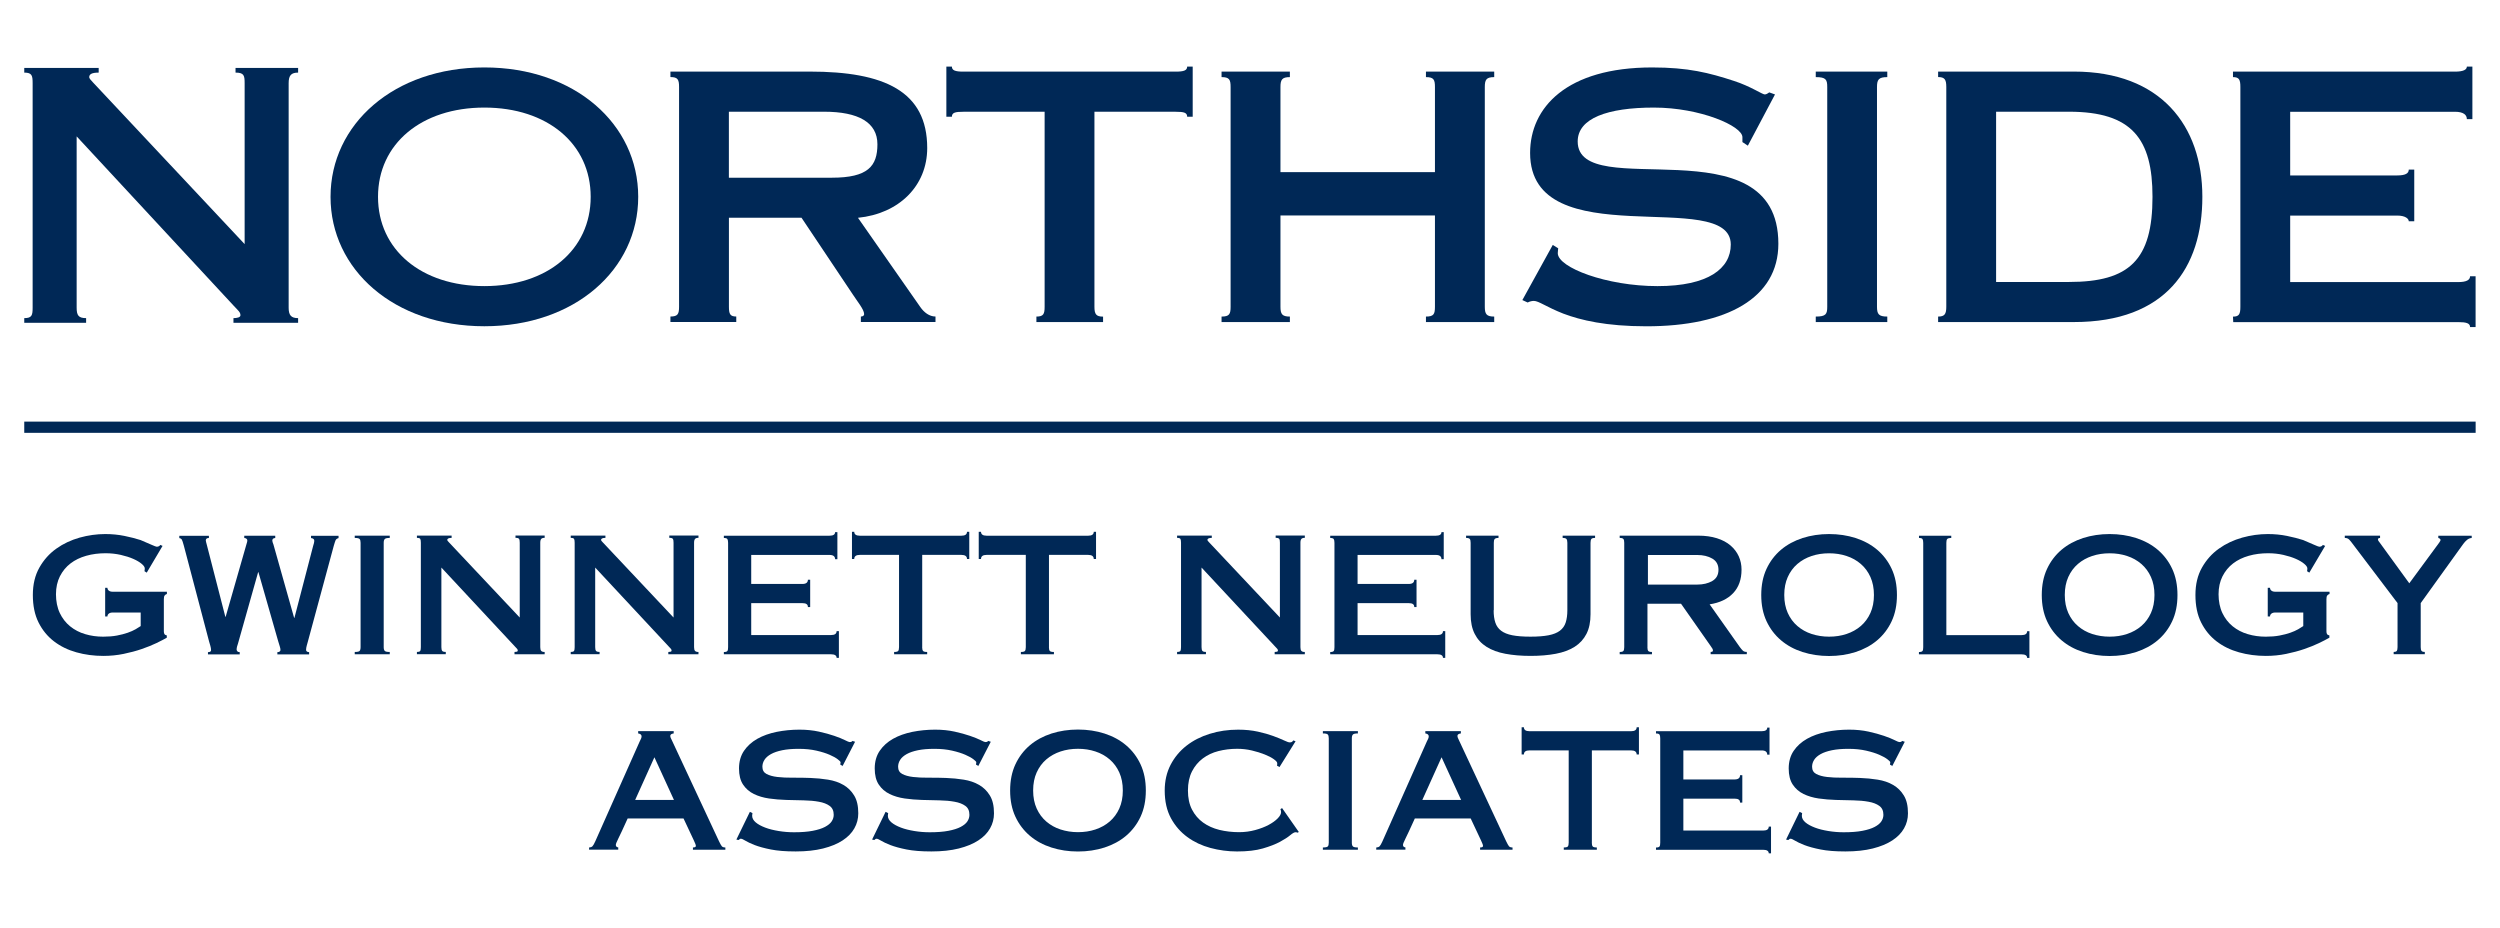 <?xml version="1.0" encoding="UTF-8"?>
<svg xmlns="http://www.w3.org/2000/svg" version="1.1" viewBox="0 0 483.38 179.34">
  <defs>
    <style>
      .st0 {
        fill: #002856;
      }
    </style>
  </defs>
  <g id="NHCI">
    <rect class="st0" x="4.69" y="81.52" width="473.98" height="2.17" />
    <g>
      <path class="st0" d="M32.27,114.41v.44c-.17.04-.31.13-.42.27-.12.14-.17.38-.17.74v6.21c0,.25.04.44.13.55.08.12.23.19.44.24v.44c-.5.29-1.17.64-2,1.04-.83.4-1.78.78-2.85,1.15-1.07.37-2.24.68-3.5.94-1.26.26-2.57.39-3.94.39-1.81,0-3.53-.23-5.18-.69-1.65-.46-3.1-1.17-4.35-2.13-1.25-.96-2.24-2.17-2.98-3.65-.74-1.48-1.1-3.25-1.1-5.31s.42-3.8,1.26-5.29c.84-1.49,1.93-2.71,3.28-3.67,1.34-.96,2.85-1.66,4.5-2.13,1.66-.46,3.31-.69,4.95-.69,1.3,0,2.54.12,3.72.36s2.22.51,3.12.8c.84.36,1.54.66,2.11.91.57.25.9.38,1.01.38.31,0,.55-.12.69-.35l.44.19-3.06,5.17-.44-.28c.04-.17.06-.35.06-.54,0-.25-.2-.55-.6-.88-.4-.34-.94-.66-1.62-.96-.68-.3-1.49-.56-2.41-.77-.92-.21-1.91-.32-2.96-.32-1.32,0-2.57.16-3.73.49-1.17.33-2.18.82-3.04,1.48-.86.66-1.54,1.49-2.05,2.49-.5,1-.76,2.16-.76,3.48s.25,2.59.74,3.62c.49,1.03,1.16,1.89,2,2.57.84.68,1.81,1.19,2.91,1.51,1.1.33,2.26.49,3.48.49.99,0,1.87-.07,2.66-.22.79-.15,1.48-.33,2.08-.54.6-.21,1.11-.44,1.53-.68.42-.24.75-.45.98-.61v-2.62h-5.42c-.32,0-.56.07-.74.21-.18.14-.27.32-.27.55h-.44v-5.54h.44c0,.23.09.41.27.55.18.14.42.21.74.21h10.49Z" />
      <path class="st0" d="M40.39,103.58v.44c-.4,0-.6.16-.6.47,0,.06.02.17.06.33.04.16.08.32.13.49l3.59,13.95h.06l4-13.95c.08-.23.14-.42.16-.55.02-.14.03-.24.03-.3,0-.11-.06-.21-.17-.3-.12-.09-.26-.14-.42-.14v-.44h5.99v.44c-.23.02-.38.08-.46.17-.07.09-.11.21-.11.36,0,.08.03.2.08.35.05.15.1.27.14.38l4,14.18h.06l3.62-13.92c.06-.21.12-.39.16-.55.04-.16.06-.3.06-.42,0-.17-.06-.3-.19-.39-.13-.09-.27-.14-.44-.14v-.44h5.32v.44c-.29.08-.48.22-.57.41-.08.19-.2.55-.35,1.07l-5.01,18.52c-.06.23-.14.49-.22.79-.08.29-.13.57-.13.82,0,.15.06.26.17.33.12.07.26.11.42.11v.44h-6.14v-.44c.21,0,.36-.04.46-.13.09-.08.14-.18.14-.28,0-.19-.04-.42-.13-.69-.08-.27-.19-.62-.32-1.04l-3.81-13.32h-.06l-3.91,13.86c-.04.11-.09.27-.16.5-.06.23-.09.43-.09.6,0,.11.05.22.14.33.09.12.25.17.46.17v.44h-6.14v-.44c.23,0,.39-.04.47-.11.08-.07.13-.16.13-.27,0-.25-.05-.54-.14-.85-.09-.31-.17-.59-.24-.82l-4.88-18.52c-.17-.63-.3-1.02-.39-1.18-.09-.16-.26-.26-.49-.3v-.44h5.7Z" />
      <path class="st0" d="M74.19,125.12c0,.36.07.6.21.74.14.14.46.2.96.2v.44h-6.77v-.44c.5,0,.82-.07.94-.2s.19-.38.19-.74v-20.16c0-.36-.06-.6-.19-.74s-.44-.21-.94-.21v-.44h6.77v.44c-.5,0-.83.07-.96.21-.14.14-.21.38-.21.74v20.16Z" />
      <path class="st0" d="M104.46,125.12c0,.36.06.6.19.74s.35.2.66.2v.44h-5.83v-.44c.17,0,.31-.02.44-.05s.19-.1.19-.21c0-.15-.05-.27-.14-.36-.09-.09-.25-.26-.46-.49l-14.17-15.21v15.37c0,.36.05.6.16.74.1.14.34.2.69.2v.44h-5.58v-.44c.36,0,.57-.07.65-.2.07-.14.11-.38.11-.74v-20.16c0-.36-.04-.6-.11-.74-.07-.14-.29-.21-.65-.21v-.44h6.71v.44c-.57,0-.85.14-.85.41,0,.08.12.24.35.47l13.67,14.52v-14.46c0-.36-.04-.6-.13-.74-.08-.14-.32-.21-.69-.21v-.44h5.64v.44c-.32,0-.54.07-.66.21s-.19.38-.19.74v20.16Z" />
      <path class="st0" d="M134.2,125.12c0,.36.06.6.19.74s.35.2.66.2v.44h-5.83v-.44c.17,0,.31-.02.44-.05s.19-.1.19-.21c0-.15-.05-.27-.14-.36-.09-.09-.25-.26-.46-.49l-14.17-15.21v15.37c0,.36.05.6.16.74.1.14.34.2.69.2v.44h-5.58v-.44c.36,0,.57-.07.65-.2.07-.14.11-.38.11-.74v-20.16c0-.36-.04-.6-.11-.74-.07-.14-.29-.21-.65-.21v-.44h6.71v.44c-.57,0-.85.14-.85.41,0,.08.12.24.35.47l13.67,14.52v-14.46c0-.36-.04-.6-.13-.74-.08-.14-.32-.21-.69-.21v-.44h5.64v.44c-.32,0-.54.07-.66.21s-.19.38-.19.74v20.16Z" />
      <path class="st0" d="M139.96,126.07c.36,0,.58-.07.68-.2s.14-.38.14-.74v-20.16c0-.36-.05-.6-.14-.74s-.32-.21-.68-.21v-.44h20.44c.71,0,1.07-.23,1.07-.69h.44v5.23h-.44c0-.54-.36-.82-1.07-.82h-15.15v5.61h9.89c.71,0,1.07-.27,1.07-.82h.44v5.29h-.44c0-.27-.08-.46-.25-.57-.17-.13-.44-.19-.82-.19h-9.89v6.17h15.44c.71,0,1.07-.25,1.07-.76h.44v5.17h-.44c0-.46-.36-.69-1.07-.69h-20.73v-.44Z" />
      <path class="st0" d="M178.3,125.12c0,.36.06.6.17.74s.38.2.8.2v.44h-6.39v-.44c.42,0,.68-.07.79-.2.1-.14.16-.38.16-.74v-17.83h-7.59c-.71,0-1.07.26-1.07.79h-.44v-5.26h.44c0,.5.36.76,1.07.76h19.66c.71,0,1.07-.25,1.07-.76h.44v5.26h-.44c0-.52-.36-.79-1.07-.79h-7.59v17.83Z" />
      <path class="st0" d="M202.81,125.12c0,.36.06.6.17.74s.38.2.8.2v.44h-6.39v-.44c.42,0,.68-.07.79-.2.1-.14.16-.38.16-.74v-17.83h-7.59c-.71,0-1.07.26-1.07.79h-.44v-5.26h.44c0,.5.36.76,1.07.76h19.66c.71,0,1.07-.25,1.07-.76h.44v5.26h-.44c0-.52-.36-.79-1.07-.79h-7.59v17.83Z" />
      <path class="st0" d="M251.44,125.12c0,.36.06.6.19.74s.35.2.66.2v.44h-5.83v-.44c.17,0,.31-.02.44-.05s.19-.1.19-.21c0-.15-.05-.27-.14-.36-.09-.09-.25-.26-.46-.49l-14.17-15.21v15.37c0,.36.05.6.16.74s.34.2.69.2v.44h-5.58v-.44c.36,0,.57-.07.65-.2.07-.14.11-.38.11-.74v-20.16c0-.36-.04-.6-.11-.74-.07-.14-.29-.21-.65-.21v-.44h6.71v.44c-.57,0-.85.14-.85.41,0,.08.12.24.35.47l13.67,14.52v-14.46c0-.36-.04-.6-.13-.74s-.32-.21-.69-.21v-.44h5.64v.44c-.31,0-.54.07-.66.21s-.19.38-.19.74v20.16Z" />
      <path class="st0" d="M257.2,126.07c.36,0,.58-.07.68-.2s.14-.38.14-.74v-20.16c0-.36-.05-.6-.14-.74s-.32-.21-.68-.21v-.44h20.44c.71,0,1.07-.23,1.07-.69h.44v5.23h-.44c0-.54-.36-.82-1.07-.82h-15.15v5.61h9.89c.71,0,1.07-.27,1.07-.82h.44v5.29h-.44c0-.27-.08-.46-.25-.57-.17-.13-.44-.19-.82-.19h-9.89v6.17h15.44c.71,0,1.07-.25,1.07-.76h.44v5.17h-.44c0-.46-.36-.69-1.07-.69h-20.73v-.44Z" />
      <path class="st0" d="M288.8,118c0,.92.1,1.71.32,2.36.21.65.58,1.18,1.12,1.59.54.41,1.26.7,2.17.88.91.18,2.08.27,3.51.27s2.57-.09,3.5-.27c.92-.18,1.65-.47,2.19-.88s.91-.94,1.12-1.59c.21-.65.32-1.44.32-2.36v-13.04c0-.36-.06-.6-.17-.74s-.36-.21-.74-.21v-.44h6.27v.44c-.38,0-.62.07-.72.21s-.16.38-.16.74v13.8c0,1.51-.26,2.78-.79,3.81-.53,1.03-1.29,1.86-2.28,2.49-1,.63-2.22,1.08-3.65,1.35s-3.06.41-4.87.41-3.43-.14-4.87-.41-2.66-.72-3.65-1.35c-1-.63-1.76-1.46-2.28-2.49-.53-1.03-.79-2.3-.79-3.81v-13.8c0-.36-.05-.6-.16-.74s-.35-.21-.72-.21v-.44h6.27v.44c-.38,0-.62.07-.74.21s-.17.38-.17.74v13.04Z" />
      <path class="st0" d="M318.53,125.12c0,.36.05.6.16.74s.35.2.72.2v.44h-6.24v-.44c.38,0,.62-.07.72-.2s.16-.38.16-.74v-20.16c0-.36-.05-.6-.16-.74s-.35-.21-.72-.21v-.44h15.18c1.36,0,2.57.17,3.62.5s1.93.8,2.63,1.4c.7.6,1.23,1.3,1.59,2.09.36.8.54,1.66.54,2.58,0,1.89-.54,3.41-1.62,4.55-1.08,1.14-2.6,1.86-4.55,2.16l5.83,8.25c.23.31.43.55.6.71.17.16.42.24.76.24v.44h-6.99v-.44c.19,0,.31-.03.36-.08s.08-.11.08-.17c0-.13-.03-.24-.08-.35-.05-.11-.16-.27-.33-.5l-5.76-8.22h-6.49v8.38ZM318.63,113.03h9.54c1.13,0,2.1-.23,2.9-.69.8-.46,1.2-1.19,1.2-2.17s-.4-1.71-1.2-2.17c-.8-.46-1.76-.69-2.9-.69h-9.54v5.73Z" />
      <path class="st0" d="M353.66,103.26c1.83,0,3.54.26,5.13.77,1.6.52,2.99,1.27,4.17,2.27s2.12,2.23,2.8,3.69,1.02,3.14,1.02,5.06-.34,3.6-1.02,5.06c-.68,1.46-1.62,2.69-2.8,3.69s-2.58,1.75-4.17,2.27c-1.6.51-3.31.77-5.13.77s-3.54-.26-5.13-.77c-1.6-.51-2.99-1.27-4.17-2.27s-2.12-2.23-2.8-3.69c-.68-1.46-1.02-3.14-1.02-5.06s.34-3.6,1.02-5.06,1.62-2.69,2.8-3.69,2.58-1.75,4.17-2.27c1.6-.51,3.31-.77,5.13-.77ZM353.66,106.98c-1.2,0-2.32.17-3.37.52-1.05.35-1.97.86-2.76,1.54-.79.68-1.41,1.52-1.86,2.52-.45,1-.68,2.16-.68,3.48s.23,2.48.68,3.48c.45,1,1.07,1.84,1.86,2.52s1.71,1.2,2.76,1.54,2.17.52,3.37.52,2.32-.17,3.37-.52,1.97-.86,2.76-1.54c.79-.68,1.41-1.52,1.86-2.52.45-1,.68-2.16.68-3.48s-.23-2.48-.68-3.48c-.45-1-1.07-1.84-1.86-2.52-.79-.68-1.71-1.2-2.76-1.54-1.05-.35-2.17-.52-3.37-.52Z" />
      <path class="st0" d="M371.04,126.07c.36,0,.58-.07.68-.2s.14-.38.14-.74v-20.16c0-.36-.05-.6-.14-.74s-.32-.21-.68-.21v-.44h6.24v.44c-.42,0-.68.07-.79.21-.11.14-.16.38-.16.74v17.83h14.55c.71,0,1.07-.25,1.07-.76h.44v5.17h-.44c0-.46-.36-.69-1.07-.69h-19.85v-.44Z" />
      <path class="st0" d="M407.9,103.26c1.83,0,3.54.26,5.13.77,1.6.52,2.99,1.27,4.17,2.27s2.12,2.23,2.8,3.69,1.02,3.14,1.02,5.06-.34,3.6-1.02,5.06c-.68,1.46-1.62,2.69-2.8,3.69s-2.58,1.75-4.17,2.27c-1.6.51-3.31.77-5.13.77s-3.54-.26-5.13-.77c-1.6-.51-2.99-1.27-4.17-2.27s-2.12-2.23-2.8-3.69c-.68-1.46-1.02-3.14-1.02-5.06s.34-3.6,1.02-5.06,1.62-2.69,2.8-3.69,2.58-1.75,4.17-2.27c1.6-.51,3.31-.77,5.13-.77ZM407.9,106.98c-1.2,0-2.32.17-3.37.52-1.05.35-1.97.86-2.76,1.54-.79.68-1.41,1.52-1.86,2.52-.45,1-.68,2.16-.68,3.48s.23,2.48.68,3.48c.45,1,1.07,1.84,1.86,2.52s1.71,1.2,2.76,1.54,2.17.52,3.37.52,2.32-.17,3.37-.52,1.97-.86,2.76-1.54c.79-.68,1.41-1.52,1.86-2.52.45-1,.68-2.16.68-3.48s-.23-2.48-.68-3.48c-.45-1-1.07-1.84-1.86-2.52-.79-.68-1.71-1.2-2.76-1.54-1.05-.35-2.17-.52-3.37-.52Z" />
      <path class="st0" d="M450.42,114.41v.44c-.17.04-.31.13-.43.27-.12.14-.17.38-.17.74v6.21c0,.25.04.44.13.55.08.12.23.19.44.24v.44c-.5.29-1.17.64-2,1.04-.83.4-1.78.78-2.85,1.15s-2.24.68-3.5.94c-1.26.26-2.57.39-3.94.39-1.81,0-3.53-.23-5.18-.69-1.65-.46-3.1-1.17-4.35-2.13-1.25-.96-2.24-2.17-2.98-3.65s-1.1-3.25-1.1-5.31.42-3.8,1.26-5.29,1.93-2.71,3.28-3.67c1.34-.96,2.85-1.66,4.5-2.13,1.66-.46,3.31-.69,4.95-.69,1.3,0,2.54.12,3.72.36,1.18.24,2.21.51,3.12.8.84.36,1.54.66,2.11.91.57.25.9.38,1.01.38.31,0,.55-.12.69-.35l.44.19-3.06,5.17-.44-.28c.04-.17.06-.35.06-.54,0-.25-.2-.55-.6-.88-.4-.34-.94-.66-1.62-.96-.68-.3-1.49-.56-2.41-.77s-1.91-.32-2.96-.32c-1.32,0-2.57.16-3.73.49-1.17.33-2.18.82-3.04,1.48-.86.66-1.54,1.49-2.05,2.49-.5,1-.76,2.16-.76,3.48s.25,2.59.74,3.62c.49,1.03,1.16,1.89,2,2.57.84.68,1.81,1.19,2.91,1.51,1.1.33,2.26.49,3.48.49.99,0,1.87-.07,2.66-.22.79-.15,1.48-.33,2.08-.54.6-.21,1.11-.44,1.53-.68.42-.24.75-.45.98-.61v-2.62h-5.42c-.32,0-.56.07-.74.21-.18.14-.27.32-.27.55h-.44v-5.54h.44c0,.23.09.41.27.55.18.14.42.21.74.21h10.49Z" />
      <path class="st0" d="M460.19,103.58v.44c-.27,0-.41.09-.41.28,0,.1.04.21.13.33.08.12.19.26.32.43l5.61,7.72,5.8-7.88c.06-.1.12-.2.17-.28.05-.08.08-.15.08-.19,0-.11-.05-.19-.14-.27-.09-.07-.19-.12-.3-.14v-.44h6.46v.44c-.34.02-.63.14-.9.36s-.51.49-.74.8l-8.22,11.43v8.5c0,.36.05.6.16.74.11.14.32.2.63.2v.44h-6.02v-.44c.31,0,.52-.07.61-.2.09-.14.14-.38.14-.74v-8.5l-8.66-11.43c-.23-.32-.45-.59-.66-.82-.21-.23-.5-.35-.88-.35v-.44h6.83Z" />
      <path class="st0" d="M113.9,164.31v-.44c.29-.02.51-.1.65-.24.14-.14.32-.46.55-.96l8.6-19.34c.08-.17.16-.33.24-.49.07-.16.11-.31.11-.46,0-.32-.22-.5-.66-.57v-.44h6.87v.44c-.44.06-.66.22-.66.47,0,.13.03.25.08.38.05.13.12.27.21.44l9.13,19.56c.23.48.41.8.54.96.13.16.36.24.69.24v.44h-6.27v-.44c.38,0,.57-.1.57-.31,0-.08-.03-.19-.08-.33-.05-.14-.16-.39-.33-.76-.17-.37-.41-.88-.72-1.53-.31-.65-.74-1.54-1.26-2.68h-10.8c-.46,1.03-.84,1.85-1.13,2.47s-.53,1.11-.71,1.48-.3.63-.36.79c-.06.16-.09.29-.09.39,0,.27.16.43.47.47v.44h-5.61ZM130.31,154.67l-3.78-8.25-3.72,8.25h7.5Z" />
      <path class="st0" d="M162.97,148.12l-.5-.28c.04-.17.06-.31.06-.44,0-.11-.18-.3-.54-.58-.36-.28-.88-.58-1.58-.88-.69-.3-1.54-.57-2.55-.8-1.01-.23-2.15-.35-3.43-.35s-2.3.09-3.18.27c-.88.18-1.61.43-2.17.74-.57.32-.99.68-1.26,1.1-.27.42-.41.87-.41,1.35,0,.65.27,1.12.8,1.4s1.23.48,2.09.58c.86.1,1.85.15,2.96.14s2.25,0,3.42.05c1.17.04,2.3.15,3.42.33,1.11.18,2.1.51,2.96,1.01.86.49,1.56,1.18,2.09,2.05.54.87.8,2.02.8,3.45,0,1.05-.25,2.02-.76,2.91-.5.89-1.26,1.67-2.27,2.33-1.01.66-2.27,1.18-3.78,1.56s-3.28.57-5.29.57-3.53-.13-4.8-.38c-1.27-.25-2.31-.54-3.12-.85-.81-.32-1.41-.6-1.81-.85-.4-.25-.69-.38-.88-.38-.11,0-.18.03-.24.09-.05.06-.12.12-.21.16l-.41-.09,2.61-5.36.5.25c0,.06-.01.13-.03.21-.02.07-.03.17-.03.3,0,.46.23.89.69,1.28s1.08.72,1.84,1.01,1.63.5,2.6.66c.97.16,1.95.24,2.96.24,1.43,0,2.64-.09,3.62-.28.99-.19,1.78-.44,2.38-.76.6-.32,1.03-.67,1.29-1.07.26-.4.39-.82.39-1.26,0-.78-.26-1.35-.79-1.73-.52-.38-1.22-.65-2.08-.8-.86-.16-1.84-.25-2.93-.27-1.09-.02-2.21-.05-3.36-.08-1.14-.03-2.26-.13-3.35-.28-1.09-.16-2.07-.45-2.93-.87-.86-.42-1.55-1.02-2.08-1.81-.53-.79-.79-1.83-.79-3.13s.32-2.46.96-3.4c.64-.94,1.5-1.72,2.58-2.33,1.08-.61,2.33-1.05,3.73-1.34,1.41-.28,2.88-.43,4.41-.43,1.37,0,2.62.13,3.76.38,1.14.25,2.14.53,2.99.82s1.53.57,2.03.82c.5.25.81.38.91.38.21,0,.35-.03.41-.08.06-.05.12-.1.16-.14l.5.16-2.43,4.72Z" />
      <path class="st0" d="M189.21,148.12l-.5-.28c.04-.17.06-.31.06-.44,0-.11-.18-.3-.54-.58-.36-.28-.88-.58-1.58-.88-.69-.3-1.54-.57-2.55-.8-1.01-.23-2.15-.35-3.43-.35s-2.3.09-3.18.27c-.88.18-1.61.43-2.17.74-.57.32-.99.68-1.26,1.1-.27.42-.41.87-.41,1.35,0,.65.27,1.12.8,1.4s1.23.48,2.09.58c.86.1,1.85.15,2.96.14s2.25,0,3.42.05c1.17.04,2.3.15,3.42.33,1.11.18,2.1.51,2.96,1.01.86.49,1.56,1.18,2.09,2.05.54.87.8,2.02.8,3.45,0,1.05-.25,2.02-.76,2.91-.5.89-1.26,1.67-2.27,2.33-1.01.66-2.27,1.18-3.78,1.56s-3.28.57-5.29.57-3.53-.13-4.8-.38c-1.27-.25-2.31-.54-3.12-.85-.81-.32-1.41-.6-1.81-.85-.4-.25-.69-.38-.88-.38-.11,0-.18.03-.24.09-.05.06-.12.12-.21.16l-.41-.09,2.61-5.36.5.25c0,.06-.01.13-.03.21-.02.07-.03.17-.03.3,0,.46.23.89.69,1.28s1.08.72,1.84,1.01,1.63.5,2.6.66c.97.16,1.95.24,2.96.24,1.43,0,2.64-.09,3.62-.28.99-.19,1.78-.44,2.38-.76.6-.32,1.03-.67,1.29-1.07.26-.4.39-.82.39-1.26,0-.78-.26-1.35-.79-1.73-.52-.38-1.22-.65-2.08-.8-.86-.16-1.84-.25-2.93-.27-1.09-.02-2.21-.05-3.36-.08-1.14-.03-2.26-.13-3.35-.28-1.09-.16-2.07-.45-2.93-.87-.86-.42-1.55-1.02-2.08-1.81-.53-.79-.79-1.83-.79-3.13s.32-2.46.96-3.4c.64-.94,1.5-1.72,2.58-2.33,1.08-.61,2.33-1.05,3.73-1.34,1.41-.28,2.88-.43,4.41-.43,1.37,0,2.62.13,3.76.38,1.14.25,2.14.53,2.99.82s1.53.57,2.03.82c.5.25.81.38.91.38.21,0,.35-.03.41-.08.06-.05.12-.1.16-.14l.5.16-2.43,4.72Z" />
      <path class="st0" d="M208.43,141.06c1.83,0,3.54.26,5.13.77,1.6.52,2.99,1.27,4.17,2.27s2.12,2.23,2.8,3.69,1.02,3.14,1.02,5.06-.34,3.6-1.02,5.06c-.68,1.46-1.62,2.69-2.8,3.69s-2.58,1.75-4.17,2.27c-1.6.51-3.31.77-5.13.77s-3.54-.26-5.13-.77c-1.6-.51-2.99-1.27-4.17-2.27s-2.12-2.23-2.8-3.69c-.68-1.46-1.02-3.14-1.02-5.06s.34-3.6,1.02-5.06,1.62-2.69,2.8-3.69,2.58-1.75,4.17-2.27c1.6-.51,3.31-.77,5.13-.77ZM208.43,144.78c-1.2,0-2.32.17-3.37.52-1.05.35-1.97.86-2.76,1.54-.79.68-1.41,1.52-1.86,2.52-.45,1-.68,2.16-.68,3.48s.23,2.48.68,3.48c.45,1,1.07,1.84,1.86,2.52s1.71,1.2,2.76,1.54,2.17.52,3.37.52,2.32-.17,3.37-.52,1.97-.86,2.76-1.54c.79-.68,1.41-1.52,1.86-2.52.45-1,.68-2.16.68-3.48s-.23-2.48-.68-3.48c-.45-1-1.07-1.84-1.86-2.52-.79-.68-1.71-1.2-2.76-1.54-1.05-.35-2.17-.52-3.37-.52Z" />
      <path class="st0" d="M247.39,148.31l-.47-.25c.02-.1.03-.19.03-.27v-.24c0-.19-.22-.44-.66-.76-.44-.32-1.02-.62-1.75-.91-.72-.29-1.55-.55-2.47-.77-.92-.22-1.88-.33-2.87-.33-1.26,0-2.46.15-3.61.44s-2.15.77-3.02,1.42c-.87.65-1.57,1.49-2.09,2.5-.52,1.02-.79,2.25-.79,3.7s.26,2.68.79,3.7c.53,1.02,1.24,1.85,2.14,2.5.9.65,1.95,1.12,3.15,1.42,1.2.29,2.47.44,3.81.44,1.09,0,2.13-.14,3.12-.41.99-.27,1.85-.6,2.58-.99.73-.39,1.32-.81,1.76-1.26s.66-.86.66-1.21c0-.21-.04-.4-.13-.57l.32-.22,3.24,4.63-.25.13c-.11-.06-.23-.09-.38-.09-.23,0-.58.19-1.04.58-.46.39-1.12.81-1.98,1.28-.86.46-1.96.89-3.31,1.28-1.34.39-3,.58-4.98.58-1.76,0-3.48-.23-5.15-.68-1.67-.45-3.16-1.15-4.47-2.11-1.31-.96-2.37-2.17-3.17-3.65s-1.2-3.26-1.2-5.34c0-1.85.38-3.5,1.13-4.96.76-1.46,1.78-2.69,3.07-3.7,1.29-1.01,2.8-1.78,4.52-2.31,1.72-.54,3.55-.8,5.48-.8,1.39,0,2.65.13,3.8.38s2.14.54,2.99.85,1.54.6,2.08.85.89.38,1.06.38.3-.02.41-.06c.1-.04.21-.15.32-.32l.44.16-3.12,5.01Z" />
      <path class="st0" d="M261.38,162.92c0,.36.07.6.21.74.14.14.46.2.96.2v.44h-6.77v-.44c.5,0,.82-.07.95-.2s.19-.38.19-.74v-20.16c0-.36-.06-.6-.19-.74s-.44-.21-.95-.21v-.44h6.77v.44c-.5,0-.82.07-.96.21-.14.14-.21.38-.21.74v20.16Z" />
      <path class="st0" d="M266.1,164.31v-.44c.29-.02.51-.1.65-.24.14-.14.32-.46.55-.96l8.6-19.34c.08-.17.16-.33.24-.49.07-.16.11-.31.11-.46,0-.32-.22-.5-.66-.57v-.44h6.87v.44c-.44.06-.66.22-.66.47,0,.13.03.25.08.38.05.13.12.27.2.44l9.14,19.56c.23.48.41.8.54.96.13.16.36.24.69.24v.44h-6.27v-.44c.38,0,.57-.1.57-.31,0-.08-.03-.19-.08-.33-.05-.14-.16-.39-.33-.76-.17-.37-.41-.88-.72-1.53-.31-.65-.74-1.54-1.26-2.68h-10.8c-.46,1.03-.84,1.85-1.13,2.47-.29.62-.53,1.11-.71,1.48s-.3.63-.36.79c-.06.16-.09.29-.09.39,0,.27.16.43.47.47v.44h-5.61ZM282.51,154.67l-3.78-8.25-3.72,8.25h7.5Z" />
      <path class="st0" d="M307.78,162.92c0,.36.06.6.17.74s.38.2.8.2v.44h-6.39v-.44c.42,0,.68-.07.79-.2.1-.14.16-.38.16-.74v-17.83h-7.59c-.71,0-1.07.26-1.07.79h-.44v-5.26h.44c0,.5.36.76,1.07.76h19.66c.71,0,1.07-.25,1.07-.76h.44v5.26h-.44c0-.52-.36-.79-1.07-.79h-7.59v17.83Z" />
      <path class="st0" d="M320.19,163.87c.36,0,.58-.07.68-.2s.14-.38.14-.74v-20.16c0-.36-.05-.6-.14-.74s-.32-.21-.68-.21v-.44h20.44c.71,0,1.07-.23,1.07-.69h.44v5.23h-.44c0-.54-.36-.82-1.07-.82h-15.15v5.61h9.89c.71,0,1.07-.27,1.07-.82h.44v5.29h-.44c0-.27-.08-.46-.25-.57-.17-.13-.44-.19-.82-.19h-9.89v6.17h15.44c.71,0,1.07-.25,1.07-.76h.44v5.17h-.44c0-.46-.36-.69-1.07-.69h-20.73v-.44Z" />
      <path class="st0" d="M365.93,148.12l-.5-.28c.04-.17.06-.31.06-.44,0-.11-.18-.3-.54-.58-.36-.28-.88-.58-1.58-.88-.69-.3-1.54-.57-2.55-.8-1.01-.23-2.15-.35-3.43-.35s-2.3.09-3.18.27c-.88.18-1.61.43-2.17.74-.57.32-.99.68-1.26,1.1-.27.42-.41.87-.41,1.35,0,.65.27,1.12.8,1.4s1.23.48,2.09.58c.86.1,1.85.15,2.96.14s2.25,0,3.42.05c1.17.04,2.3.15,3.42.33,1.11.18,2.1.51,2.96,1.01.86.49,1.56,1.18,2.09,2.05.54.87.8,2.02.8,3.45,0,1.05-.25,2.02-.76,2.91-.5.89-1.26,1.67-2.27,2.33-1.01.66-2.27,1.18-3.78,1.56s-3.28.57-5.29.57-3.53-.13-4.8-.38c-1.27-.25-2.31-.54-3.12-.85-.81-.32-1.41-.6-1.81-.85-.4-.25-.69-.38-.88-.38-.11,0-.18.03-.24.09-.05.06-.12.12-.21.16l-.41-.09,2.61-5.36.5.25c0,.06-.01.13-.03.21-.02.07-.03.17-.03.3,0,.46.23.89.69,1.28s1.08.72,1.84,1.01,1.63.5,2.6.66c.97.16,1.95.24,2.96.24,1.43,0,2.64-.09,3.62-.28.99-.19,1.78-.44,2.38-.76.6-.32,1.03-.67,1.29-1.07.26-.4.39-.82.39-1.26,0-.78-.26-1.35-.79-1.73-.52-.38-1.22-.65-2.08-.8-.86-.16-1.84-.25-2.93-.27-1.09-.02-2.21-.05-3.36-.08-1.14-.03-2.26-.13-3.35-.28-1.09-.16-2.07-.45-2.93-.87-.86-.42-1.55-1.02-2.08-1.81-.53-.79-.79-1.83-.79-3.13s.32-2.46.96-3.4c.64-.94,1.5-1.72,2.58-2.33,1.08-.61,2.33-1.05,3.73-1.34,1.41-.28,2.88-.43,4.41-.43,1.37,0,2.62.13,3.76.38,1.14.25,2.14.53,2.99.82s1.53.57,2.03.82c.5.25.81.38.91.38.21,0,.35-.03.41-.08.06-.05.12-.1.16-.14l.5.16-2.43,4.72Z" />
    </g>
  </g>
  <g id="Layer_2">
    <g>
      <path class="st0" d="M55.81,59.47c0,1.49.48,2.04,1.83,2.04v.9h-12.5v-.9c.67,0,1.35-.14,1.35-.55,0-.61-.41-.88-1.29-1.83L14.82,26.37v33.1c0,1.49.34,2.04,1.83,2.04v.9H4.69v-.9c1.48,0,1.62-.55,1.62-2.04V16.08c0-1.49-.14-2.04-1.62-2.04v-.9h14.39v.9c-1.29,0-1.83.28-1.83.89,0,.2.27.54.74,1.02l29.31,31.25v-31.12c0-1.49-.13-2.04-1.76-2.04v-.9h12.1v.9c-1.35,0-1.83.55-1.83,2.04v43.39Z" />
      <path class="st0" d="M93.65,13.04c-17.47,0-29.74,10.96-29.74,25.02s12.27,25.02,29.74,25.02,29.75-10.94,29.75-25.02-12.27-25.02-29.75-25.02M93.65,20.8c12.18,0,20.56,7,20.56,17.26s-8.39,17.26-20.56,17.26-20.56-7.01-20.56-17.26,8.39-17.26,20.56-17.26" />
      <path class="st0" d="M154.98,42.11l9.89,14.79c.87,1.35,2.21,2.95,2.21,3.82,0,.4-.39.48-.63.48v1.06h14.43v-1.06c-1.19,0-2.22-.8-2.94-1.84l-12.05-17.25c7.94-.79,13.39-6.18,13.39-13.49,0-10.99-8.29-14.78-22.72-14.78h-26.93v1.06c1.43,0,1.67.48,1.67,1.92v42.47c0,1.43-.24,1.91-1.67,1.91v1.06h12.73v-1.06c-1.19,0-1.42-.48-1.42-1.91v-17.19h14.04ZM140.93,21.6h18.4c6.66,0,10.32,2.07,10.32,6.3s-1.83,6.46-8.81,6.46h-19.91v-12.76Z" />
      <path class="st0" d="M213.28,62.27h-12.89v-1.06c1.36,0,1.59-.48,1.59-1.91V21.61h-15.71c-1.58,0-2.22.16-2.22.96h-1.07v-9.69h1.07c0,.73.64.97,2.22.97h41.05c1.58,0,2.22-.23,2.22-.97h1.07v9.69h-1.07c0-.8-.63-.96-2.22-.96h-15.71v37.7c0,1.43.32,1.91,1.67,1.91v1.06Z" />
      <path class="st0" d="M277.45,33.28v-16.45c0-1.44-.24-1.92-1.74-1.92v-1.06h13.2v1.06c-1.51,0-1.82.48-1.82,1.92v42.47c0,1.43.32,1.91,1.82,1.91v1.06h-13.2v-1.06c1.51,0,1.74-.48,1.74-1.91v-17.64h-29.87v17.64c0,1.43.31,1.91,1.82,1.91v1.06h-13.21v-1.06c1.51,0,1.75-.48,1.75-1.91V16.83c0-1.44-.24-1.92-1.75-1.92v-1.06h13.21v1.06c-1.51,0-1.82.48-1.82,1.92v16.45h29.87Z" />
      <path class="st0" d="M337.97,28.18l-1.07-.71v-.95c0-2.15-8.15-5.72-17.12-5.72s-14.73,2.07-14.73,6.55c0,12.09,38.8-3.91,38.8,19.78,0,10.5-9.98,15.96-25.5,15.96-7.84,0-12.75-1.19-16.08-2.45-3.25-1.27-4.75-2.46-5.7-2.46-.32,0-.79.09-1.19.31l-1.03-.47,5.88-10.66,1.05.65c0,.23-.08.55-.08.94,0,2.78,9.43,6.37,19.28,6.37s14.17-3.42,14.17-8.04c0-11.27-38.8,2.46-38.8-17.71,0-8.78,7.05-16.53,23.6-16.53,6.97,0,11,1.03,15.83,2.61,3.17,1.02,5.47,2.61,5.94,2.61.32,0,.64-.24.87-.4l1.11.4-5.25,9.91Z" />
      <path class="st0" d="M362.92,59.3c0,1.43.32,1.91,1.99,1.91v1.06h-13.83v-1.06c1.98,0,2.22-.48,2.22-1.91V16.83c0-1.44-.24-1.92-2.22-1.92v-1.06h13.83v1.06c-1.67,0-1.99.48-1.99,1.92v42.47Z" />
      <path class="st0" d="M376.32,59.3c0,1.43-.32,1.91-1.58,1.91v1.06h26.26c17.72,0,24.83-10.46,24.83-24.21s-8.05-24.22-24.83-24.22h-26.26v1.06c1.27,0,1.58.48,1.58,1.92v42.47ZM385.95,21.6h14.09c12.19,0,16.15,5.24,16.15,16.46,0,12.17-4.43,16.46-16.15,16.46h-14.09V21.6Z" />
      <path class="st0" d="M477.59,63.23c0-.72-.71-.95-2.29-.95h-43.5l-.05-1.06c1.19,0,1.43-.48,1.43-1.91V16.83c0-1.44-.24-1.92-1.43-1.92v-1.06h42.92c1.67,0,2.3-.4,2.3-.97h1.07v10.15h-1.07c0-.8-.63-1.42-2.3-1.42h-31.86v12.31h20.7c1.59,0,2.23-.4,2.23-1.13h1.06v9.99h-1.06c0-.47-.63-1.1-2.23-1.1h-20.7v12.86h32.47c1.6,0,2.31-.4,2.31-1.13h1.07v9.83h-1.07Z" />
    </g>
  </g>
</svg>